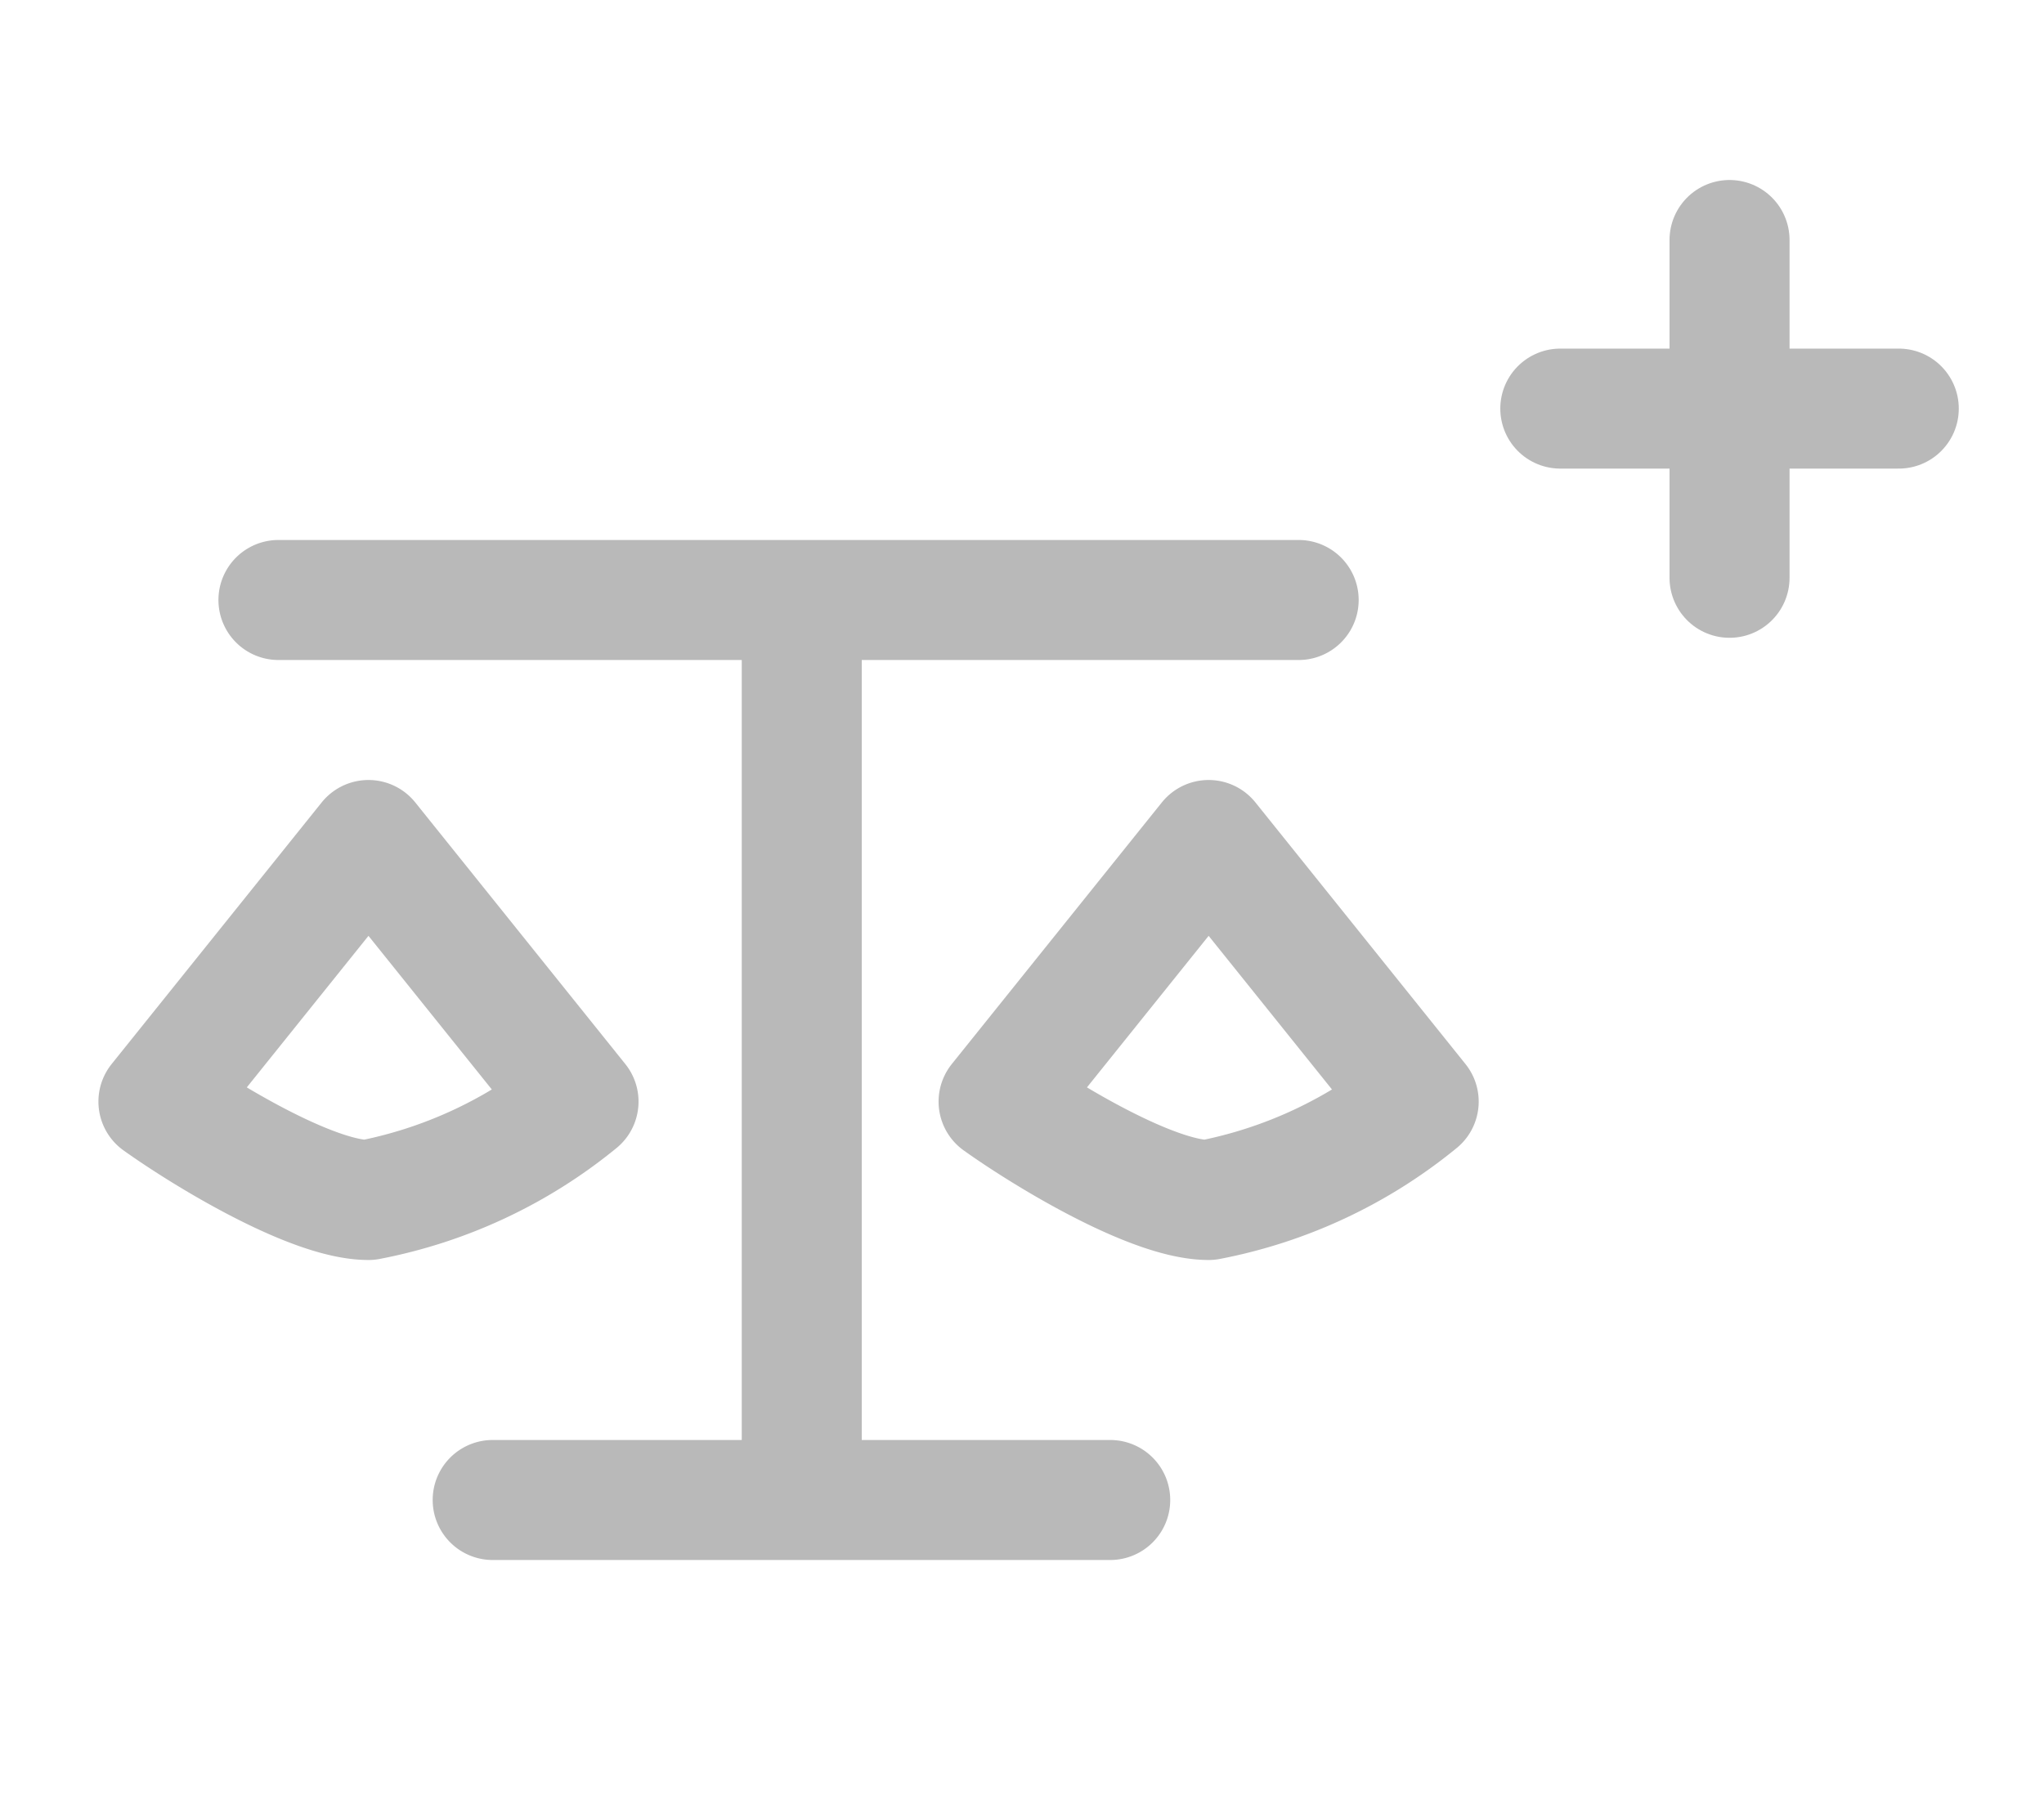 <svg id="Calque_1" data-name="Calque 1" xmlns="http://www.w3.org/2000/svg" viewBox="0 0 34.06 30"><defs><style>.cls-1,.cls-3{fill:none;stroke:#b9b9b9;stroke-linecap:round;stroke-width:2px;}.cls-2{fill:#b9b9b9;}.cls-3{stroke-linejoin:round;}</style></defs><path class="cls-1" d="M28.82,4V9.63m2.82-2.82H26"/><path class="cls-2" d="M8.21,24a1,1,0,0,0,0,2ZM18.5,26a1,1,0,0,0,0-2ZM14.36,10a1,1,0,0,0-2,0ZM4.64,9a1,1,0,1,0,0,2Zm17,2a1,1,0,0,0,0-2ZM8.21,26h5.15V24H8.21Zm5.15,0H18.5V24H13.36Zm1-1V10h-2V25ZM4.64,11h17V9h-17Z"/><path class="cls-3" d="M2.64,18.36,6.14,14l3.5,4.36A7.87,7.87,0,0,1,6.14,20C5.2,20,3.41,18.91,2.64,18.36Z"/><path class="cls-3" d="M16.64,18.36,20.14,14l3.5,4.36A7.87,7.87,0,0,1,20.14,20C19.2,20,17.41,18.91,16.64,18.36Z"/></svg>